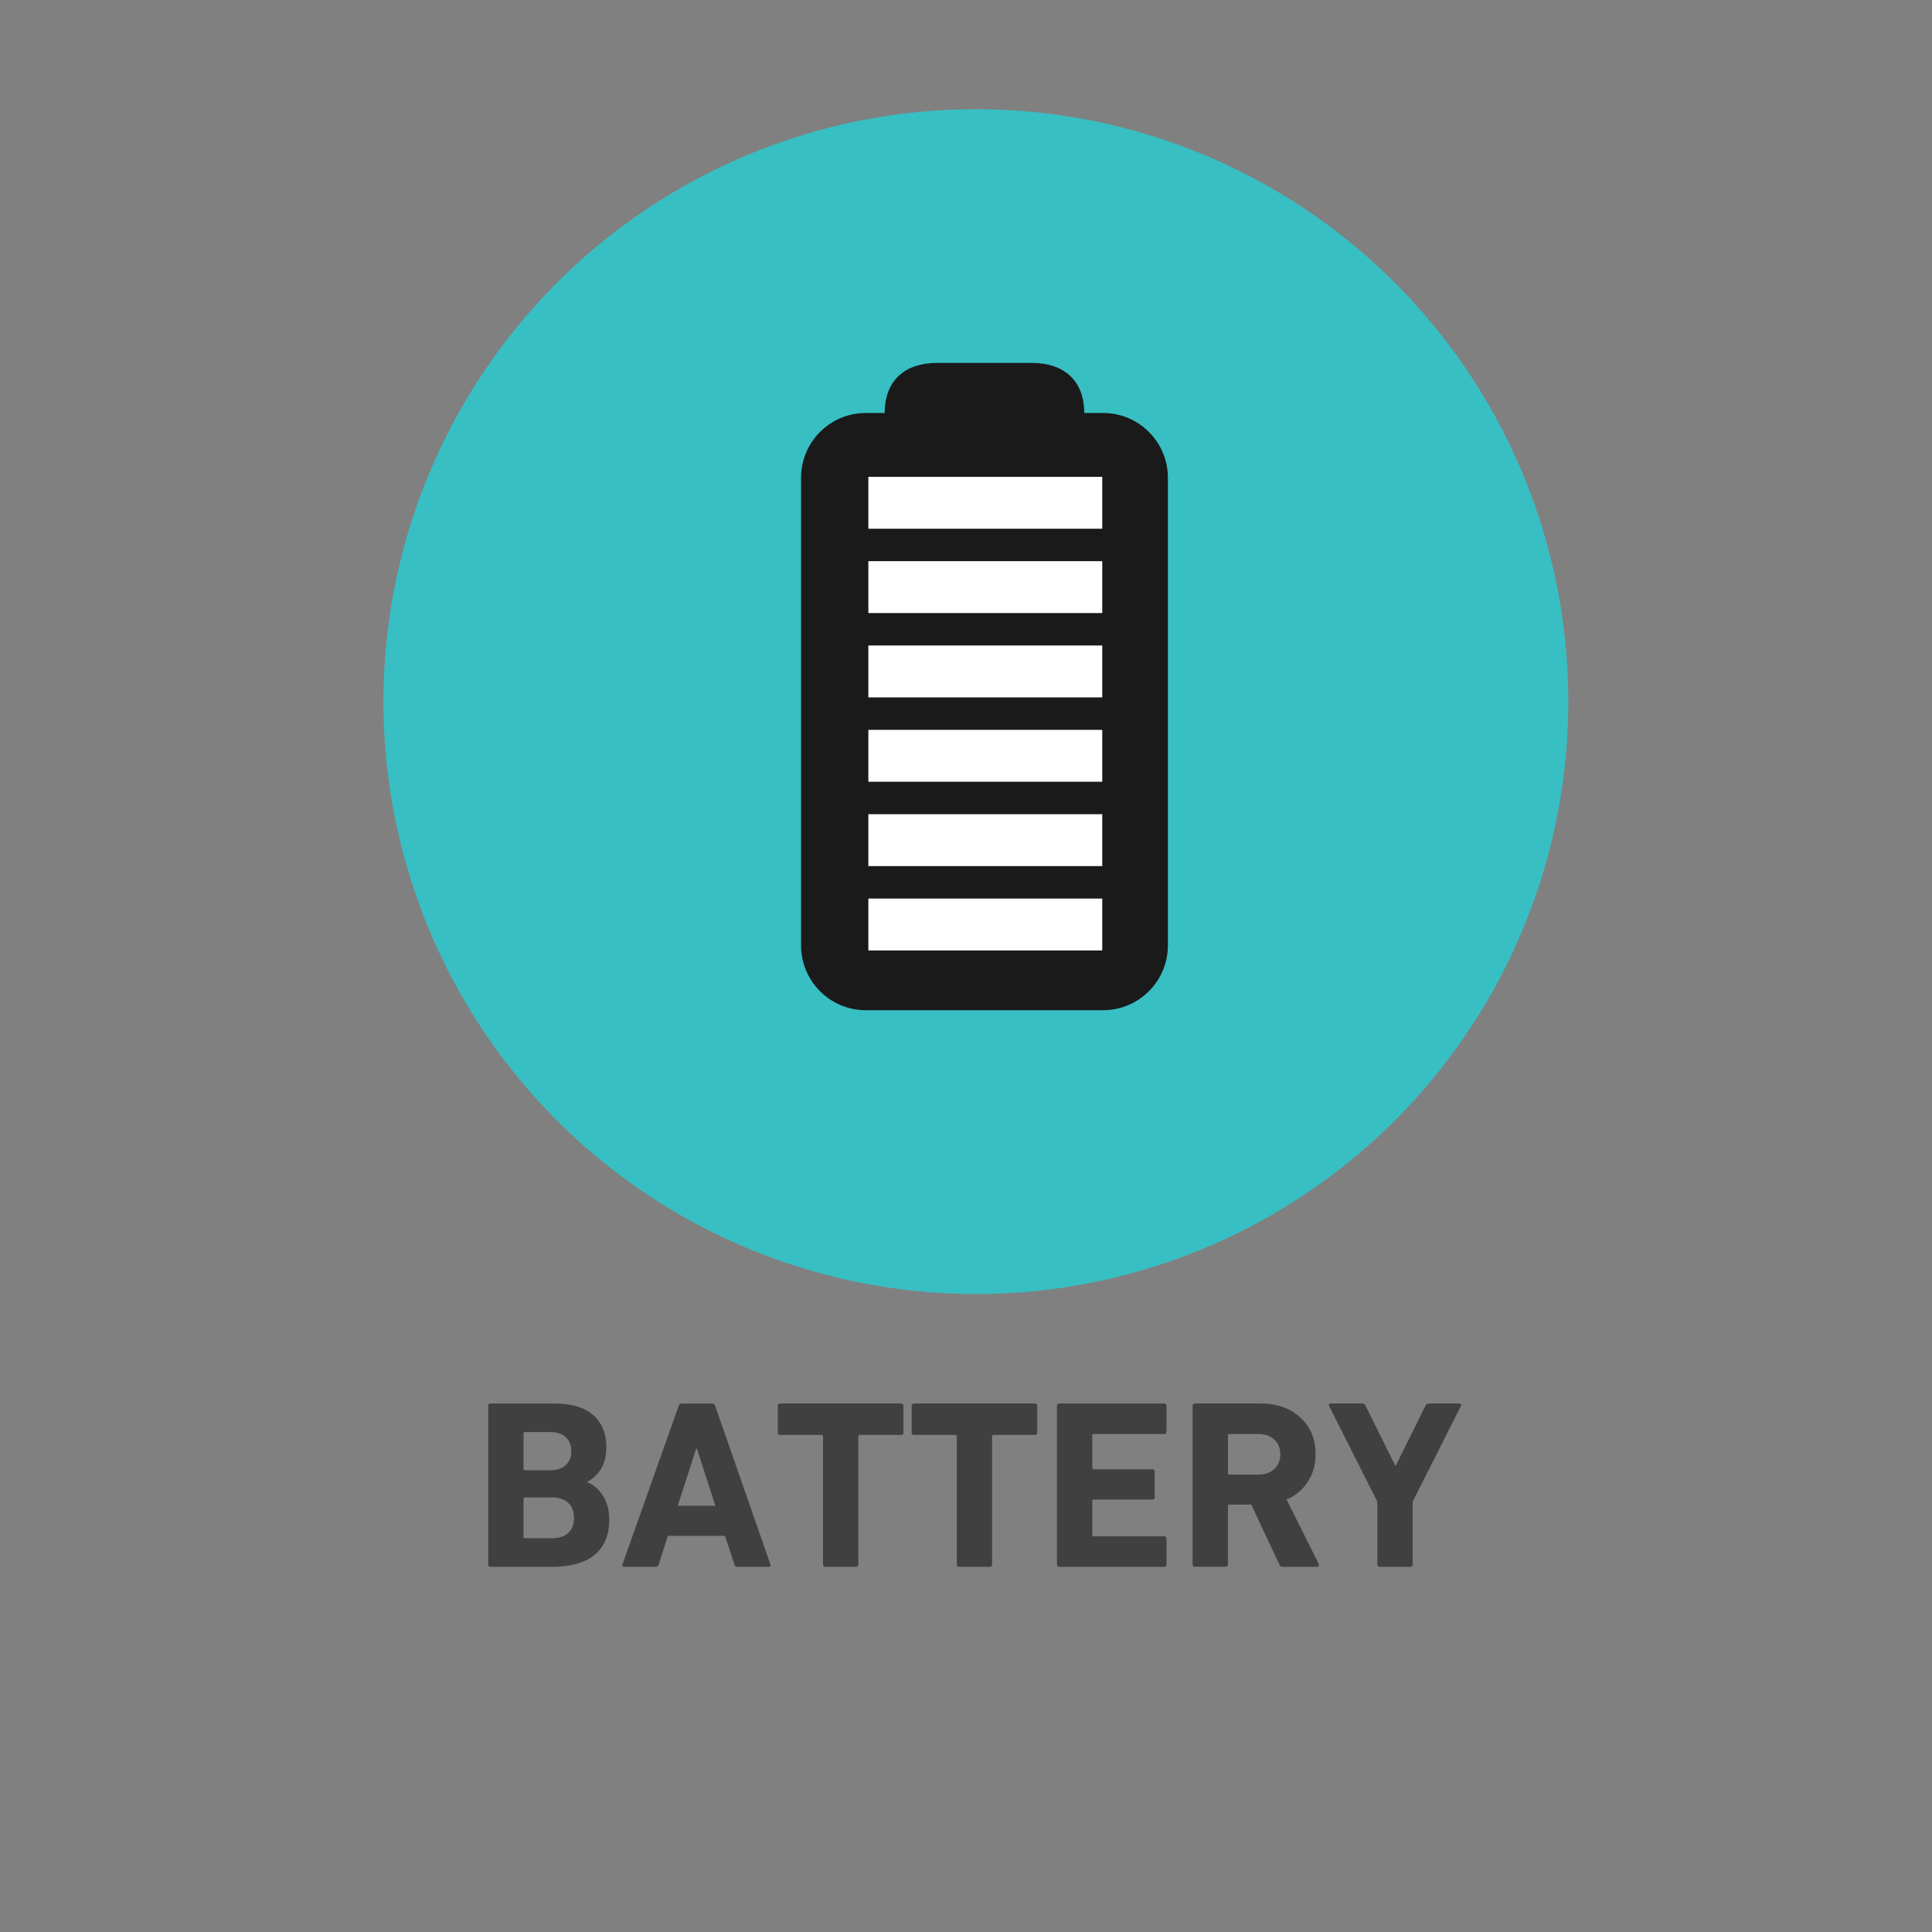 <?xml version="1.0" encoding="utf-8"?>
<!-- Generator: Adobe Illustrator 16.0.0, SVG Export Plug-In . SVG Version: 6.00 Build 0)  -->
<!DOCTYPE svg PUBLIC "-//W3C//DTD SVG 1.1//EN" "http://www.w3.org/Graphics/SVG/1.1/DTD/svg11.dtd">
<svg version="1.1" id="Layer_1" xmlns="http://www.w3.org/2000/svg" xmlns:xlink="http://www.w3.org/1999/xlink" x="0px" y="0px"
	 width="100px" height="100px" viewBox="0 -17.5 100 100" enable-background="new 0 -17.5 100 100" xml:space="preserve">
<rect x="0" y="-17.5" width="100" height="100" fill="#808080" stroke="none"/>
<circle fill="#38BFC3" cx="50.512" cy="18.816" r="30.664"/>
<g>
	<path fill="#404041" d="M25.269,63.474v-8.205c0-0.083,0.042-0.125,0.125-0.125h3.294c0.895,0,1.568,0.201,2.02,0.604
		s0.678,0.951,0.678,1.647c0,0.837-0.328,1.438-0.982,1.802v0.025c0.307,0.116,0.572,0.346,0.796,0.689
		c0.224,0.345,0.335,0.753,0.335,1.225c0,0.821-0.255,1.437-0.765,1.847s-1.233,0.615-2.169,0.615h-3.207
		C25.311,63.598,25.269,63.557,25.269,63.474z M27.171,58.6h1.293c0.348,0,0.62-0.087,0.814-0.261s0.292-0.418,0.292-0.733
		c0-0.307-0.097-0.547-0.292-0.721c-0.195-0.175-0.466-0.262-0.814-0.262h-1.293c-0.049,0-0.074,0.025-0.074,0.075v1.827
		C27.097,58.575,27.122,58.6,27.171,58.6z M27.097,62.044c0,0.05,0.025,0.074,0.074,0.074h1.393c0.373,0,0.657-0.093,0.852-0.279
		s0.292-0.445,0.292-0.777c0-0.331-0.099-0.591-0.298-0.777c-0.199-0.187-0.48-0.279-0.845-0.279h-1.393
		c-0.049,0-0.074,0.024-0.074,0.074V62.044z"/>
	<path fill="#404041" d="M32.218,63.474l2.909-8.205c0.025-0.083,0.079-0.125,0.162-0.125h1.566c0.083,0,0.137,0.042,0.162,0.125
		l2.859,8.205c0.024,0.083-0.005,0.124-0.088,0.124h-1.615c-0.084,0-0.137-0.041-0.162-0.124l-0.484-1.479h-2.959l-0.473,1.479
		c-0.025,0.083-0.079,0.124-0.162,0.124h-1.628C32.223,63.598,32.194,63.557,32.218,63.474z M35.078,60.439h1.951l-0.957-2.958
		h-0.037L35.078,60.439z"/>
	<path fill="#404041" d="M44.303,63.598h-1.58c-0.082,0-0.124-0.041-0.124-0.124v-6.627c0-0.05-0.024-0.074-0.074-0.074h-2.139
		c-0.083,0-0.124-0.041-0.124-0.124v-1.38c0-0.083,0.041-0.125,0.124-0.125h6.253c0.084,0,0.125,0.042,0.125,0.125v1.38
		c0,0.083-0.041,0.124-0.125,0.124H44.5c-0.049,0-0.074,0.024-0.074,0.074v6.627C44.426,63.557,44.385,63.598,44.303,63.598z"/>
	<path fill="#404041" d="M51.227,63.598h-1.579c-0.083,0-0.124-0.041-0.124-0.124v-6.627c0-0.05-0.025-0.074-0.075-0.074h-2.138
		c-0.083,0-0.125-0.041-0.125-0.124v-1.38c0-0.083,0.042-0.125,0.125-0.125h6.253c0.083,0,0.124,0.042,0.124,0.125v1.38
		c0,0.083-0.041,0.124-0.124,0.124h-2.139c-0.049,0-0.074,0.024-0.074,0.074v6.627C51.351,63.557,51.31,63.598,51.227,63.598z"/>
	<path fill="#404041" d="M54.707,63.474v-8.205c0-0.083,0.042-0.125,0.125-0.125h5.42c0.083,0,0.125,0.042,0.125,0.125v1.33
		c0,0.083-0.042,0.124-0.125,0.124h-3.643c-0.05,0-0.074,0.025-0.074,0.074v1.679c0,0.05,0.024,0.074,0.074,0.074h3.033
		c0.083,0,0.125,0.042,0.125,0.125v1.317c0,0.083-0.042,0.125-0.125,0.125h-3.033c-0.05,0-0.074,0.024-0.074,0.074v1.753
		c0,0.05,0.024,0.074,0.074,0.074h3.643c0.083,0,0.125,0.042,0.125,0.125v1.33c0,0.083-0.042,0.124-0.125,0.124h-5.42
		C54.749,63.598,54.707,63.557,54.707,63.474z"/>
	<path fill="#404041" d="M68.171,63.598h-1.766c-0.091,0-0.153-0.041-0.187-0.124l-1.454-3.096h-1.132
		c-0.05,0-0.074,0.024-0.074,0.074v3.021c0,0.083-0.042,0.124-0.124,0.124h-1.579c-0.083,0-0.125-0.041-0.125-0.124v-8.205
		c0-0.083,0.042-0.125,0.125-0.125h3.369c0.861,0,1.556,0.243,2.082,0.728c0.526,0.485,0.789,1.117,0.789,1.896
		c0,0.539-0.132,1.014-0.397,1.424s-0.634,0.719-1.106,0.927l1.666,3.331c0.017,0.033,0.017,0.066,0,0.1
		S68.212,63.598,68.171,63.598z M65.125,58.824c0.348,0,0.626-0.096,0.833-0.286s0.311-0.448,0.311-0.771
		c0-0.314-0.104-0.567-0.311-0.758s-0.485-0.286-0.833-0.286h-1.492c-0.05,0-0.074,0.025-0.074,0.074v1.952
		c0,0.05,0.024,0.075,0.074,0.075H65.125z"/>
	<path fill="#404041" d="M72.994,63.598h-1.578c-0.083,0-0.125-0.041-0.125-0.124v-3.245l-2.498-4.96
		c-0.033-0.083-0.005-0.125,0.087-0.125h1.616c0.091,0,0.153,0.042,0.187,0.125l1.528,3.083h0.038l1.528-3.083
		c0.033-0.083,0.096-0.125,0.187-0.125h1.566c0.042,0,0.07,0.013,0.088,0.038c0.016,0.024,0.016,0.054,0,0.087l-2.499,4.96v3.245
		C73.119,63.557,73.077,63.598,72.994,63.598z"/>
</g>
<g>
	<path fill="#1A1A1A" d="M57.098,4.516H55.48V3.89c0-1.497-0.938-1.967-2.097-1.967h-4.857c-1.159,0-2.098,0.47-2.098,1.967v0.626
		h-1.618c-1.495,0-2.709,1.213-2.709,2.711v24.211c0,1.497,1.214,2.711,2.709,2.711h12.287c1.497,0,2.712-1.214,2.712-2.711V7.227
		C59.81,5.729,58.595,4.516,57.098,4.516z"/>
	<path fill="#1A1A1A" d="M57.098,34.788H44.811c-1.847,0-3.349-1.503-3.349-3.351V7.227c0-1.848,1.502-3.351,3.349-3.351h0.979
		c0.005-1.648,1.002-2.593,2.737-2.593h4.857c1.734,0,2.731,0.945,2.736,2.593h0.978c1.849,0,3.352,1.503,3.352,3.351v24.211
		C60.449,33.285,58.946,34.788,57.098,34.788z M44.811,5.156c-1.141,0-2.069,0.929-2.069,2.071v24.211
		c0,1.142,0.929,2.071,2.069,2.071h12.287c1.143,0,2.072-0.929,2.072-2.071V7.227c0-1.142-0.93-2.071-2.072-2.071H55.48
		c-0.354,0-0.64-0.287-0.64-0.64V3.89c0-0.689-0.177-1.327-1.457-1.327h-4.857c-1.281,0-1.458,0.638-1.458,1.327v0.626
		c0,0.354-0.286,0.64-0.64,0.64H44.811z"/>
</g>
<rect x="44.946" y="7.18" fill="#FFFFFF" width="12.107" height="2.687"/>
<rect x="44.946" y="11.546" fill="#FFFFFF" width="12.107" height="2.686"/>
<rect x="44.946" y="15.911" fill="#FFFFFF" width="12.107" height="2.687"/>
<rect x="44.946" y="20.277" fill="#FFFFFF" width="12.107" height="2.686"/>
<rect x="44.946" y="24.643" fill="#FFFFFF" width="12.107" height="2.686"/>
<rect x="44.946" y="29.009" fill="#FFFFFF" width="12.107" height="2.686"/>
</svg>
